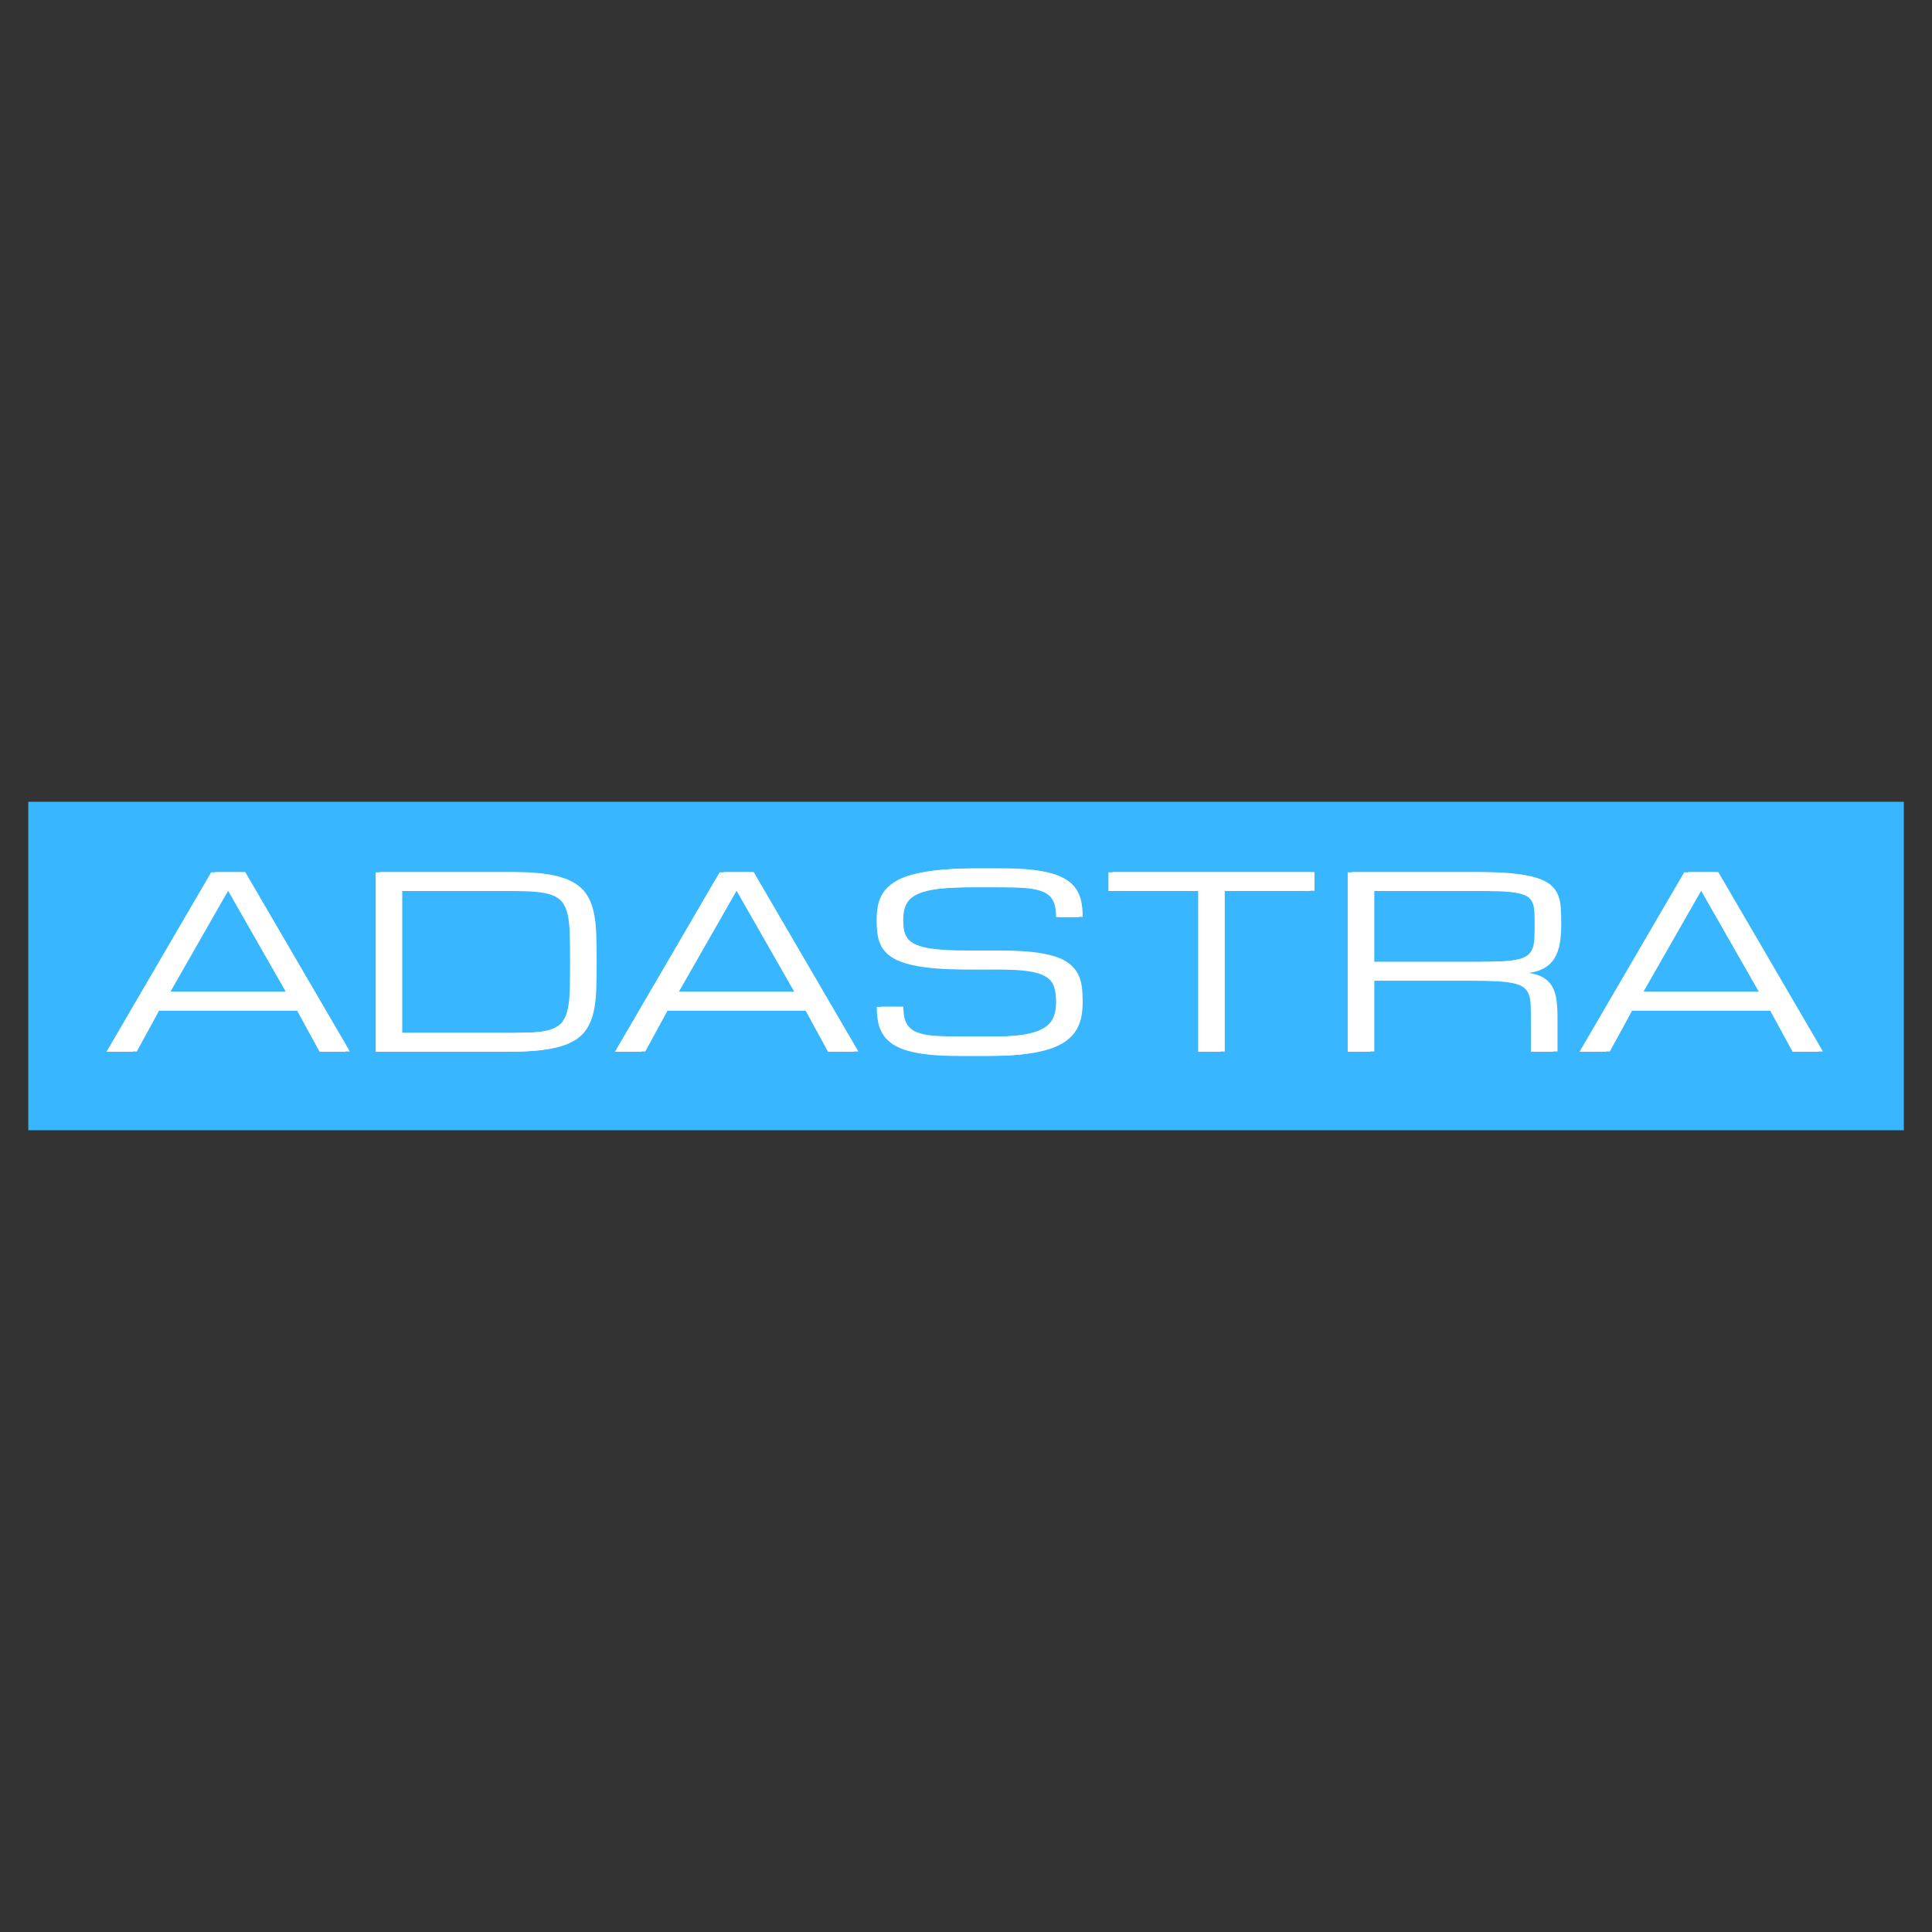 <?xml version="1.0" encoding="UTF-8"?>
<svg xmlns="http://www.w3.org/2000/svg" xmlns:xlink="http://www.w3.org/1999/xlink" width="3750pt" height="3750pt" viewBox="0 0 3750 3750" version="1.2">
<rect x="0" y="0" width="3750" height="3750" fill="#333333" stroke="none"/>
<defs>
<g>
<symbol overflow="visible" id="glyph0-0">
<path style="stroke:none;" d=""/>
</symbol>
<symbol overflow="visible" id="glyph0-1">
<path style="stroke:none;" d="M 384.609 -79.828 L 108.859 -79.828 L 65.312 0 L 14.516 0 L 217.703 -348.328 L 275.766 -348.328 L 478.953 0 L 428.156 0 Z M 362.844 -116.109 L 246.734 -319.297 L 130.625 -116.109 Z M 362.844 -116.109 "/>
</symbol>
<symbol overflow="visible" id="glyph0-2">
<path style="stroke:none;" d="M 304.562 -36.281 C 323.758 -36.281 340.008 -36.805 353.312 -37.859 C 366.625 -38.922 377.586 -41.078 386.203 -44.328 C 394.816 -47.578 401.469 -52.301 406.156 -58.5 C 410.844 -64.707 414.281 -72.91 416.469 -83.109 C 418.664 -93.316 419.953 -105.863 420.328 -120.75 C 420.703 -135.645 420.891 -153.453 420.891 -174.172 C 420.891 -194.879 420.703 -212.676 420.328 -227.562 C 419.953 -242.457 418.664 -255.004 416.469 -265.203 C 414.281 -275.41 410.844 -283.613 406.156 -289.812 C 401.469 -296.02 394.816 -300.75 386.203 -304 C 377.586 -307.25 366.664 -309.398 353.438 -310.453 C 340.207 -311.516 323.914 -312.047 304.562 -312.047 L 87.078 -312.047 L 87.078 -36.281 Z M 43.547 0 L 43.547 -348.328 L 304.562 -348.328 C 331.164 -348.328 353.578 -346.773 371.797 -343.672 C 390.016 -340.578 405.055 -335.852 416.922 -329.5 C 428.797 -323.156 437.941 -315.219 444.359 -305.688 C 450.785 -296.164 455.473 -284.941 458.422 -272.016 C 461.367 -259.086 463.109 -244.5 463.641 -228.25 C 464.172 -212 464.438 -193.973 464.438 -174.172 C 464.438 -154.359 464.172 -136.328 463.641 -120.078 C 463.109 -103.828 461.367 -89.238 458.422 -76.312 C 455.473 -63.383 450.785 -52.156 444.359 -42.625 C 437.941 -33.102 428.797 -25.164 416.922 -18.812 C 405.055 -12.469 390.016 -7.742 371.797 -4.641 C 353.578 -1.547 331.164 0 304.562 0 Z M 43.547 0 "/>
</symbol>
<symbol overflow="visible" id="glyph0-3">
<path style="stroke:none;" d="M 263.062 -195.938 C 286.945 -195.938 307.43 -194.953 324.516 -192.984 C 341.598 -191.016 356 -188.102 367.719 -184.25 C 379.438 -180.395 388.77 -175.594 395.719 -169.844 C 402.676 -164.102 408.047 -157.566 411.828 -150.234 C 415.609 -142.898 418.062 -134.695 419.188 -125.625 C 420.32 -116.562 420.891 -106.738 420.891 -96.156 C 420.891 -85.57 419.945 -75.629 418.062 -66.328 C 416.176 -57.035 412.812 -48.531 407.969 -40.812 C 403.133 -33.102 396.555 -26.223 388.234 -20.172 C 379.922 -14.129 369.336 -8.988 356.484 -4.75 C 343.641 -0.52 328.18 2.688 310.109 4.875 C 292.047 7.062 270.922 8.156 246.734 8.156 L 188.672 8.156 C 166.898 8.156 147.848 7.32 131.516 5.656 C 115.191 4 101.133 1.473 89.344 -1.922 C 77.551 -5.328 67.801 -9.633 60.094 -14.844 C 52.383 -20.062 46.223 -26.188 41.609 -33.219 C 37.004 -40.25 33.789 -48.258 31.969 -57.25 C 30.156 -66.25 29.25 -76.191 29.25 -87.078 L 72.797 -87.078 C 72.797 -73.473 74.758 -62.816 78.688 -55.109 C 82.625 -47.398 89.125 -41.613 98.188 -37.75 C 107.258 -33.895 119.164 -31.477 133.906 -30.5 C 148.645 -29.52 166.898 -29.031 188.672 -29.031 L 246.734 -29.031 C 272.129 -29.031 293.219 -30.238 310 -32.656 C 326.781 -35.07 340.16 -38.926 350.141 -44.219 C 360.117 -49.508 367.148 -56.426 371.234 -64.969 C 375.316 -73.508 377.359 -83.906 377.359 -96.156 C 377.359 -108.395 375.957 -118.598 373.156 -126.766 C 370.363 -134.93 364.848 -141.43 356.609 -146.266 C 348.367 -151.109 336.766 -154.551 321.797 -156.594 C 306.828 -158.633 287.25 -159.656 263.062 -159.656 L 203.188 -159.656 C 176.582 -159.656 153.789 -160.633 134.812 -162.594 C 115.844 -164.562 99.93 -167.395 87.078 -171.094 C 74.234 -174.801 63.953 -179.414 56.234 -184.938 C 48.523 -190.457 42.664 -196.77 38.656 -203.875 C 34.656 -210.977 32.051 -218.875 30.844 -227.562 C 29.633 -236.258 29.031 -245.672 29.031 -255.797 C 29.031 -266.379 29.973 -276.207 31.859 -285.281 C 33.754 -294.352 37.27 -302.555 42.406 -309.891 C 47.551 -317.223 54.582 -323.758 63.5 -329.5 C 72.414 -335.25 83.863 -340.051 97.844 -343.906 C 111.832 -347.758 128.656 -350.664 148.312 -352.625 C 167.969 -354.594 191.098 -355.578 217.703 -355.578 L 261.25 -355.578 C 283.02 -355.578 302.066 -354.785 318.391 -353.203 C 334.723 -351.617 348.785 -349.125 360.578 -345.719 C 372.367 -342.32 382.156 -338.086 389.938 -333.016 C 397.727 -327.953 403.926 -321.906 408.531 -314.875 C 413.145 -307.844 416.359 -299.867 418.172 -290.953 C 419.984 -282.035 420.891 -272.133 420.891 -261.25 L 377.359 -261.25 C 377.359 -274.852 375.391 -285.508 371.453 -293.219 C 367.523 -300.926 361.023 -306.707 351.953 -310.562 C 342.879 -314.426 330.938 -316.848 316.125 -317.828 C 301.312 -318.805 283.02 -319.297 261.25 -319.297 L 217.703 -319.297 C 188.68 -319.297 164.797 -318.273 146.047 -316.234 C 127.297 -314.191 112.477 -310.754 101.594 -305.922 C 90.707 -301.086 83.145 -294.586 78.906 -286.422 C 74.676 -278.254 72.562 -268.047 72.562 -255.797 C 72.562 -248.242 73.094 -241.52 74.156 -235.625 C 75.219 -229.727 77.375 -224.547 80.625 -220.078 C 83.875 -215.617 88.445 -211.879 94.344 -208.859 C 100.238 -205.836 108.02 -203.344 117.688 -201.375 C 127.363 -199.406 139.195 -198.004 153.188 -197.172 C 167.176 -196.348 183.844 -195.938 203.188 -195.938 Z M 263.062 -195.938 "/>
</symbol>
<symbol overflow="visible" id="glyph0-4">
<path style="stroke:none;" d="M 420.891 -348.328 L 420.891 -312.047 L 246.734 -312.047 L 246.734 0 L 203.188 0 L 203.188 -312.047 L 29.031 -312.047 L 29.031 -348.328 Z M 420.891 -348.328 "/>
</symbol>
<symbol overflow="visible" id="glyph0-5">
<path style="stroke:none;" d="M 442.672 0 L 399.125 0 L 399.125 -65.312 C 399.125 -75.895 398.93 -85.004 398.547 -92.641 C 398.172 -100.273 396.891 -106.812 394.703 -112.25 C 392.516 -117.695 389.078 -122.082 384.391 -125.406 C 379.703 -128.727 373.047 -131.297 364.422 -133.109 C 355.805 -134.93 344.883 -136.18 331.656 -136.859 C 318.426 -137.535 302.141 -137.875 282.797 -137.875 L 87.078 -137.875 L 87.078 0 L 43.547 0 L 43.547 -348.328 L 290.047 -348.328 C 316.648 -348.328 339.062 -347.379 357.281 -345.484 C 375.5 -343.598 390.539 -340.766 402.406 -336.984 C 414.281 -333.203 423.426 -328.516 429.844 -322.922 C 436.27 -317.328 440.957 -310.75 443.906 -303.188 C 446.863 -295.633 448.602 -287.172 449.125 -277.797 C 449.656 -268.422 449.922 -258.066 449.922 -246.734 C 449.922 -232.223 448.898 -219.484 446.859 -208.516 C 444.816 -197.555 441.375 -188.223 436.531 -180.516 C 431.695 -172.805 425.273 -166.645 417.266 -162.031 C 409.254 -157.414 399.203 -154.203 387.109 -152.391 C 399.203 -150.578 408.875 -147.398 416.125 -142.859 C 423.383 -138.328 428.977 -132.43 432.906 -125.172 C 436.844 -117.922 439.453 -109.305 440.734 -99.328 C 442.023 -89.348 442.672 -78.008 442.672 -65.312 Z M 87.078 -174.172 L 290.047 -174.172 C 309.398 -174.172 325.691 -174.508 338.922 -175.188 C 352.148 -175.863 363.07 -177.109 371.688 -178.922 C 380.301 -180.734 386.953 -183.301 391.641 -186.625 C 396.328 -189.957 399.766 -194.344 401.953 -199.781 C 404.148 -205.227 405.438 -211.77 405.812 -219.406 C 406.195 -227.039 406.391 -236.148 406.391 -246.734 C 406.391 -256.555 406.195 -265.02 405.812 -272.125 C 405.438 -279.238 404.148 -285.211 401.953 -290.047 C 399.766 -294.879 396.328 -298.734 391.641 -301.609 C 386.953 -304.484 380.301 -306.711 371.688 -308.297 C 363.07 -309.891 352.148 -310.91 338.922 -311.359 C 325.691 -311.816 309.398 -312.047 290.047 -312.047 L 87.078 -312.047 Z M 87.078 -174.172 "/>
</symbol>
</g>
</defs>
<g id="surface1">
<path style=" stroke:none;fill-rule:nonzero;fill:rgb(21.959%,71.37%,100%);fill-opacity:1;" d="M 54.898 1556.285 L 3695.344 1556.285 L 3695.344 2193.785 L 54.898 2193.785 Z M 54.898 1556.285 "/>
<g style="fill:rgb(100%,100%,100%);fill-opacity:1;">
  <use xlink:href="#glyph0-1" x="192.119" y="2041.5"/>
  <use xlink:href="#glyph0-2" x="685.581" y="2041.5"/>
  <use xlink:href="#glyph0-1" x="1179.043" y="2041.5"/>
  <use xlink:href="#glyph0-3" x="1672.505" y="2041.5"/>
  <use xlink:href="#glyph0-4" x="2122.427" y="2041.5"/>
  <use xlink:href="#glyph0-5" x="2572.348" y="2041.5"/>
  <use xlink:href="#glyph0-1" x="3051.297" y="2041.5"/>
</g>
<g style="fill:rgb(100%,100%,100%);fill-opacity:1;">
  <use xlink:href="#glyph0-1" x="200.227" y="2040.933"/>
  <use xlink:href="#glyph0-2" x="693.689" y="2040.933"/>
  <use xlink:href="#glyph0-1" x="1187.151" y="2040.933"/>
  <use xlink:href="#glyph0-3" x="1680.613" y="2040.933"/>
  <use xlink:href="#glyph0-4" x="2130.535" y="2040.933"/>
  <use xlink:href="#glyph0-5" x="2580.456" y="2040.933"/>
  <use xlink:href="#glyph0-1" x="3059.405" y="2040.933"/>
</g>
</g>
</svg>
